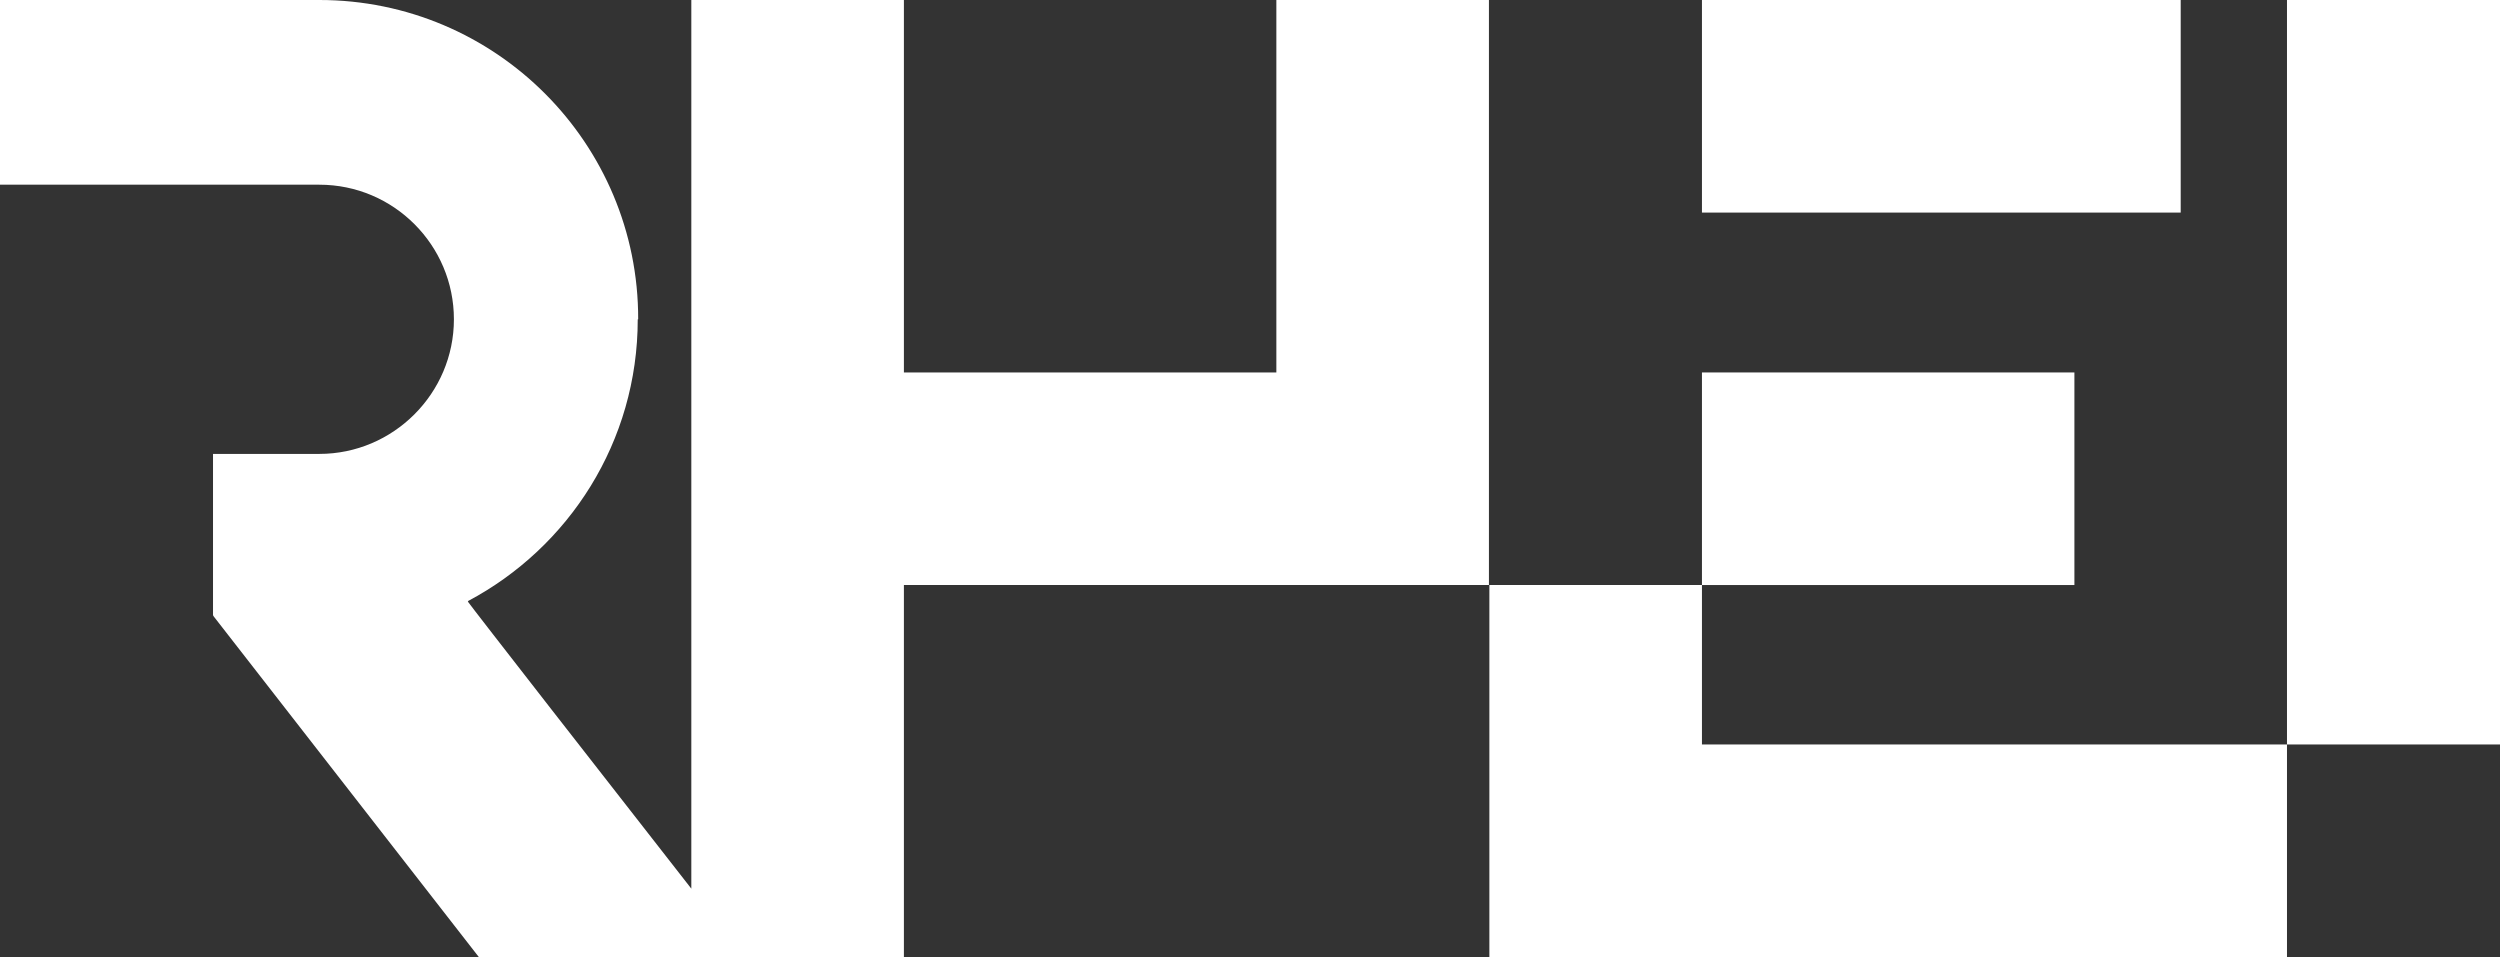 <?xml version="1.0" encoding="utf-8"?>
<!-- Generator: Adobe Illustrator 24.1.1, SVG Export Plug-In . SVG Version: 6.00 Build 0)  -->
<svg version="1.1" id="Layer_1" xmlns="http://www.w3.org/2000/svg" xmlns:xlink="http://www.w3.org/1999/xlink" x="0px" y="0px"
	 viewBox="0 0 573.9 219.8" style="enable-background:new 0 0 573.9 219.8;" xml:space="preserve">
<rect x="0" y="0" width="573.9" height="219.8" fill="#333333" stroke="none"/>
<style type="text/css">
	.st0{fill:#FFFFFF;}
</style>
<g>
	<rect x="525" y="0" class="st0" width="48.9" height="170.9"/>
	<rect x="390.7" y="85.5" class="st0" width="85.5" height="48.8"/>
	<rect x="390.7" y="0" class="st0" width="109.9" height="48.8"/>
	<path class="st0" d="M293,85.5h-85.5V0h-48.8v204c-18.3-23.4-50.5-64.7-51.3-65.9c0,0,0,0,0.1,0c-0.1-0.1-0.1-0.1-0.1-0.1
		c23.2-12.3,39-36.6,39-64.7h0.1C146.6,32.9,113.8,0,73.3,0H0v42.4h73.3c17.1,0,30.9,13.9,30.9,30.9s-13.9,30.9-30.9,30.9H48.9v37
		l0.1,0.1l-0.1,0l61.1,78.5h48.7h48.8v-85.5h134.3V0H293V85.5z"/>
	<polygon class="st0" points="390.7,134.3 341.9,134.3 341.9,219.8 525,219.7 525,170.9 390.7,170.9 	"/>
</g>
</svg>

